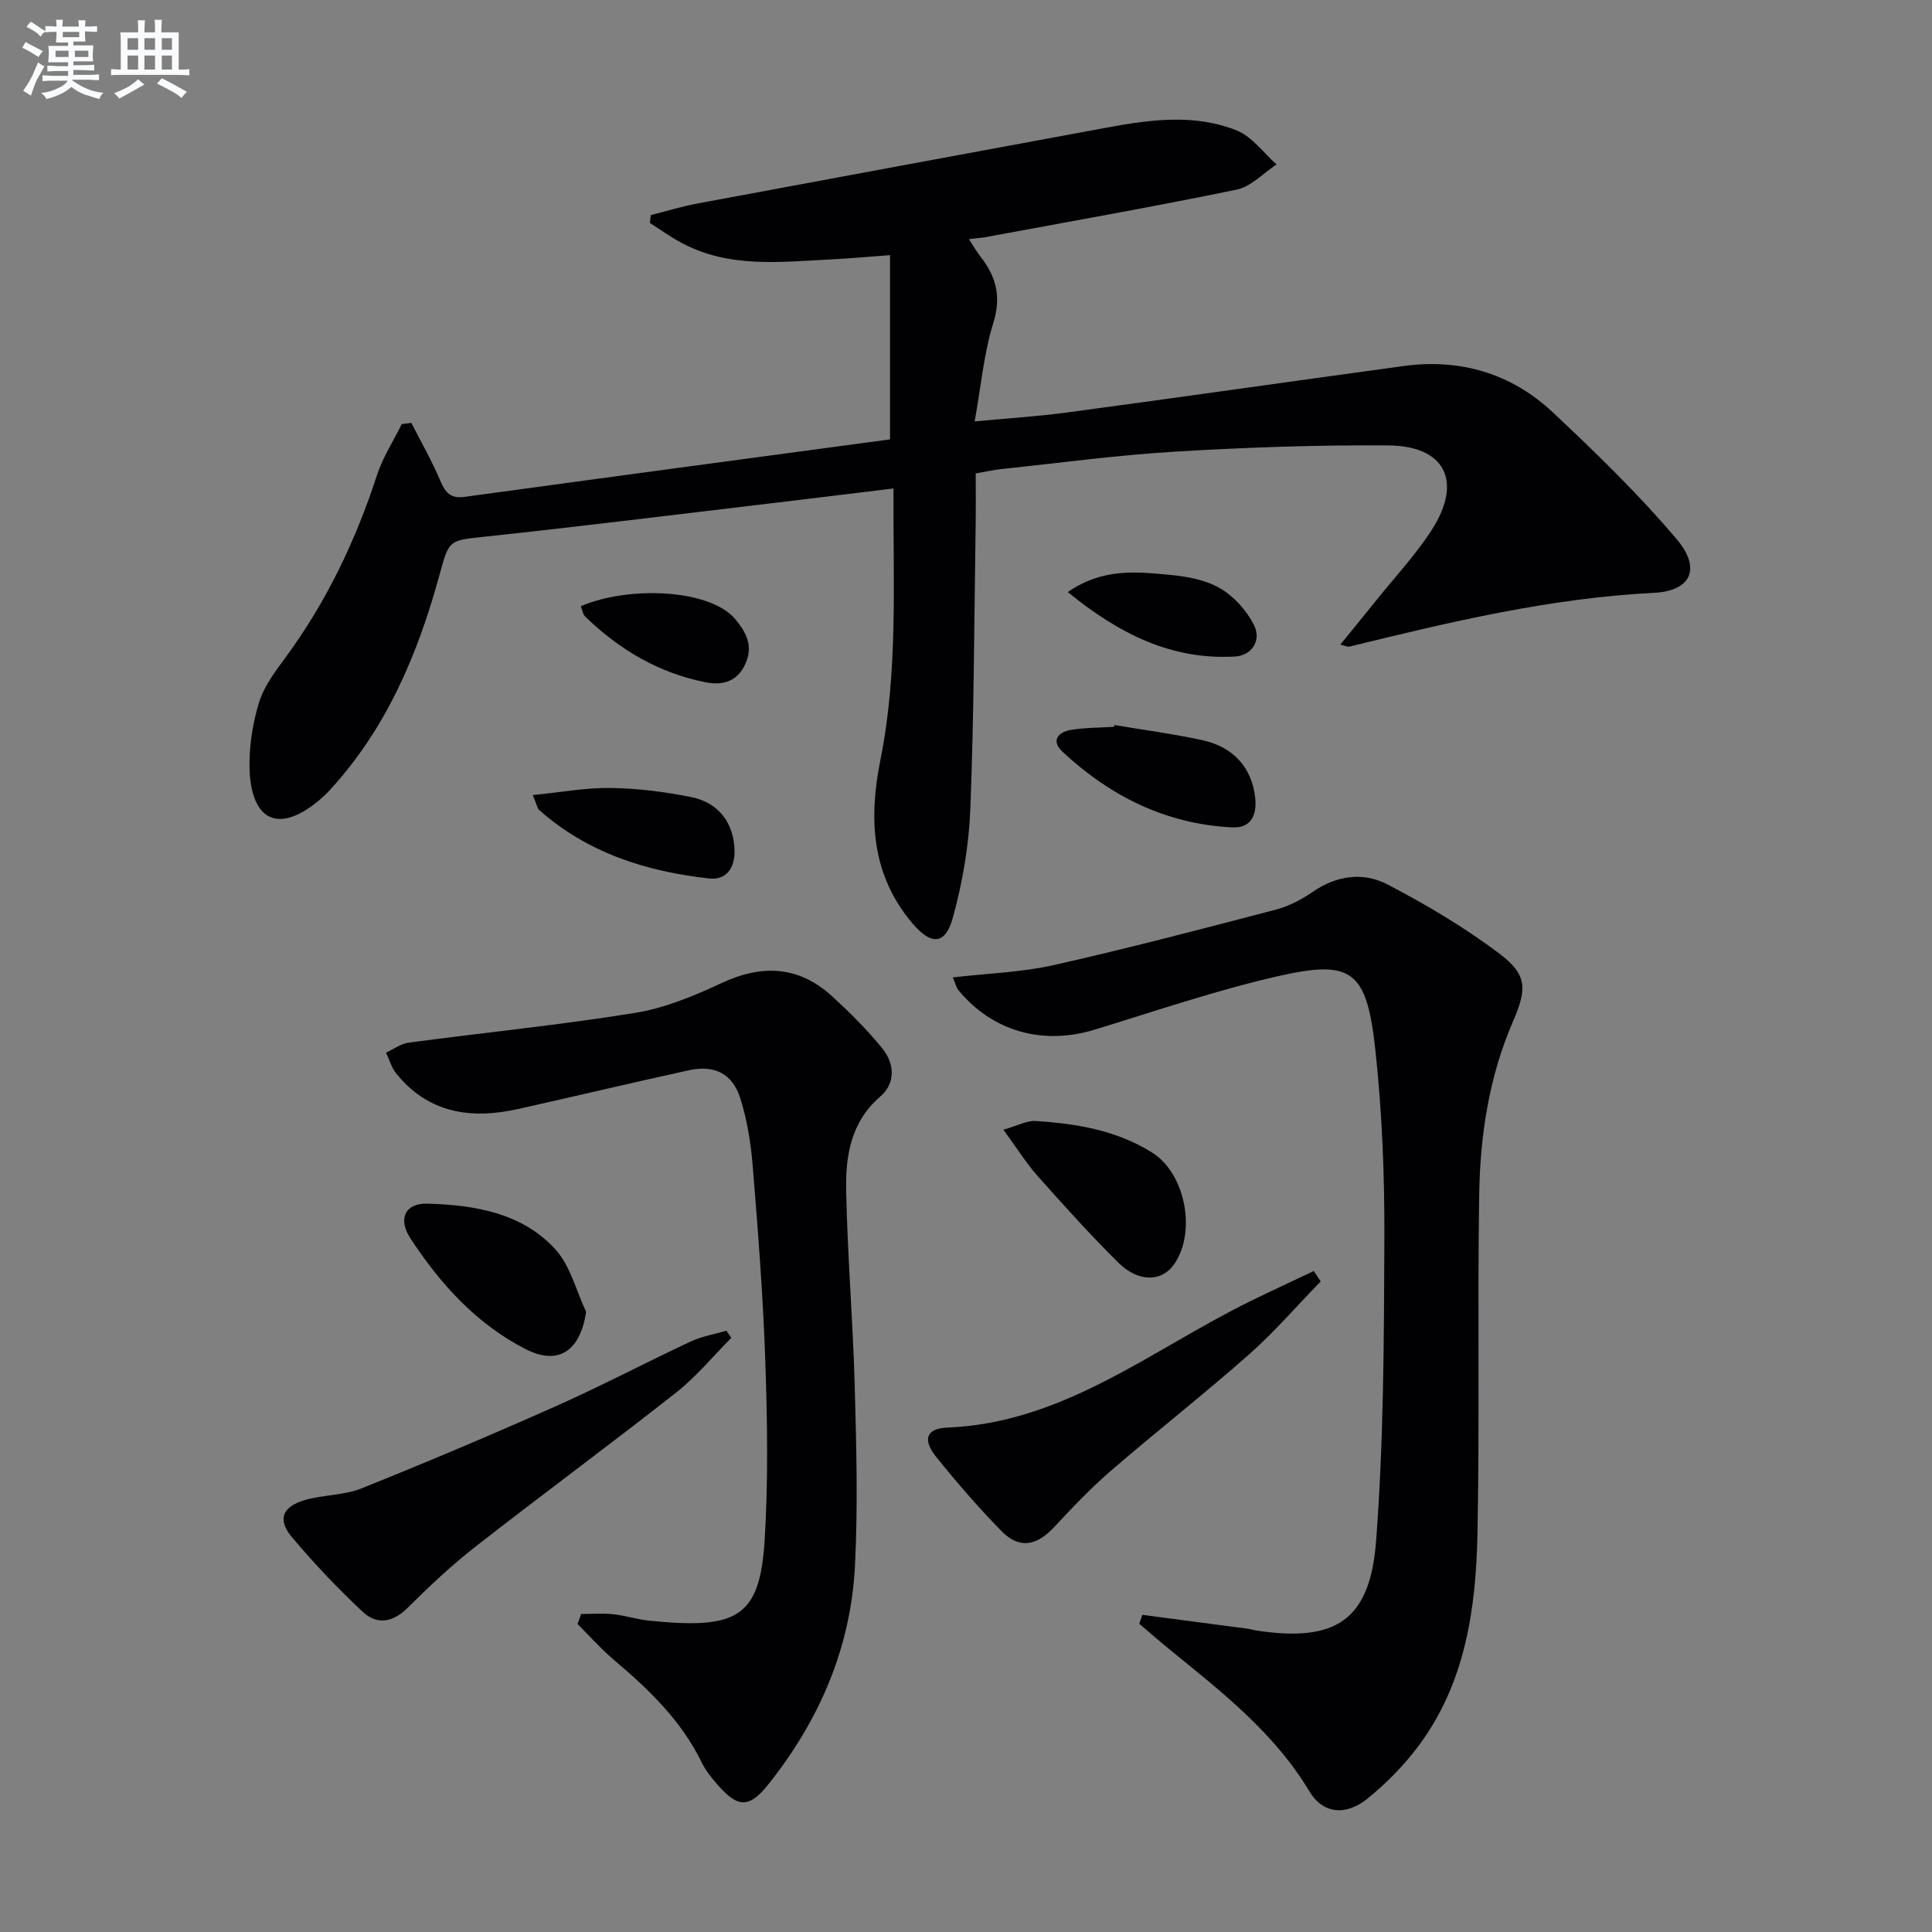 <svg enable-background="new 0 0 400 400" viewBox="0 0 400 400" xmlns="http://www.w3.org/2000/svg"><rect x="0" y="0" width="400" height="400" fill="#808080" stroke="none"/><g fill="#010103"><path d="m200.6 49.52c1.1 1.66 1.66 2.67 2.37 3.57 3.27 4.14 4.39 8.32 2.68 13.79-1.95 6.27-2.53 12.98-3.86 20.37 6.77-.64 13.02-1.03 19.21-1.86 23.19-3.12 46.36-6.43 69.54-9.6 11.75-1.61 22.31 1.49 30.91 9.54 8.94 8.38 17.79 16.97 25.69 26.3 5.1 6.02 3.07 10.71-4.71 11.11-21.55 1.09-42.32 6.05-63.11 11.15-.28.07-.63-.14-1.83-.43 2.71-3.33 5.21-6.35 7.65-9.41 3.84-4.79 8.1-9.33 11.38-14.48 6.33-9.95 2.63-17.27-9.07-17.35-14.63-.11-29.29.4-43.9 1.27-12.1.72-24.14 2.35-36.2 3.62-1.64.17-3.25.55-5.34.91 0 3.62.05 7.08-.01 10.54-.3 19.64-.34 39.28-1.1 58.9-.29 7.54-1.61 15.18-3.6 22.47-1.57 5.75-4.51 5.81-8.37 1.27-8.53-10.07-9.11-21.63-6.65-33.87 3.7-18.42 2.6-37.06 2.71-56.2-9.6 1.16-18.75 2.3-27.9 3.38-18.8 2.23-37.58 4.56-56.4 6.57-7.77.83-7.68.54-9.71 7.99-4.47 16.37-11.01 31.79-22.63 44.43-2.7 2.94-7.13 6.23-10.6 6.05-4.76-.24-5.95-6-6.08-10.22-.14-4.63.6-9.46 1.96-13.9 1.04-3.39 3.4-6.47 5.56-9.41 8.45-11.5 14.47-24.17 18.88-37.7 1.2-3.67 3.38-7.02 5.11-10.52.66-.08 1.32-.16 1.99-.24 2.02 3.97 4.25 7.85 5.98 11.95 1.05 2.48 2.12 3.76 5.06 3.36 29.42-4.03 58.86-7.97 88.06-11.9 0-12.85 0-25.07 0-38.15-4.49.33-8.2.69-11.92.87-10.6.52-21.33 1.92-31.27-3.42-2.26-1.21-4.36-2.73-6.53-4.11.06-.54.13-1.09.19-1.63 3.22-.81 6.41-1.79 9.67-2.4 28.2-5.27 56.42-10.46 84.64-15.69 9.06-1.68 18.23-2.94 27 .57 3.18 1.27 5.53 4.63 8.25 7.04-2.74 1.79-5.28 4.59-8.26 5.21-17.37 3.58-34.84 6.65-52.27 9.89-.8.1-1.58.16-3.17.37z"/><path d="m236.51 334.34c7.32.96 14.64 1.92 21.96 2.89.49.07.97.24 1.46.32 16.46 2.55 23.71-1.92 24.97-18.44 1.59-20.87 1.64-41.88 1.72-62.83.05-12.95-.47-25.97-1.86-38.84-1.8-16.61-4.86-18.84-20.36-15.29-12.75 2.92-25.2 7.19-37.73 11.02-10.76 3.29-21.15.41-28.22-8.14-.47-.57-.63-1.4-1.18-2.67 7.3-.85 14.27-1.05 20.95-2.56 15.37-3.46 30.61-7.47 45.85-11.45 2.68-.7 5.33-2.05 7.62-3.64 5-3.48 10.55-4.22 15.61-1.58 8.03 4.19 15.92 8.87 23.14 14.31 5.74 4.33 5.75 7.25 2.82 14.01-4.98 11.48-6.82 23.63-7.01 35.95-.36 23.28.1 46.58-.35 69.86-.3 15.74-2.47 31.28-12.35 44.4-2.97 3.94-6.55 7.57-10.38 10.69-4.56 3.7-9.3 3.16-12.05-1.43-7.28-12.18-18.19-20.64-28.91-29.37-2.15-1.75-4.23-3.58-6.34-5.37.21-.61.43-1.22.64-1.84z"/><path d="m120.32 334.16c2.21 0 4.44-.18 6.63.05 2.47.26 4.88 1.06 7.35 1.32 18.31 1.87 23.03-.56 24.02-16.77.75-12.28.55-24.64.13-36.95-.46-13.45-1.51-26.88-2.6-40.3-.38-4.76-1.15-9.59-2.58-14.12-1.62-5.13-5.35-6.95-10.61-5.81-11.82 2.58-23.59 5.4-35.4 8.03-9.74 2.17-18.58.91-25.25-7.39-.97-1.21-1.4-2.84-2.09-4.28 1.56-.71 3.05-1.85 4.68-2.07 15.61-2.08 31.29-3.65 46.83-6.15 6.13-.99 12.16-3.47 17.84-6.13 8.48-3.99 16.1-3.65 23.06 2.72 3.66 3.36 7.22 6.9 10.34 10.75 2.56 3.15 2.79 7.21-.42 9.97-6.12 5.28-7.2 12.29-7.06 19.46.26 13.46 1.4 26.9 1.77 40.36.34 12.44.68 24.93.05 37.35-.86 16.93-7.36 31.95-17.89 45.18-4.04 5.07-6.38 4.98-10.69-.02-1.19-1.38-2.37-2.85-3.16-4.48-4.19-8.61-10.86-15.03-18.03-21.1-2.73-2.31-5.12-5.01-7.67-7.54.25-.68.5-1.38.75-2.08z"/><path d="m151.41 276.99c-3.79 3.8-7.24 8.03-11.43 11.33-13.72 10.8-27.78 21.15-41.54 31.9-4.96 3.87-9.58 8.23-14.05 12.67-3.06 3.05-6.35 3.56-9.26.85-5.2-4.87-10.15-10.08-14.73-15.54-3.04-3.63-1.92-6.33 2.83-7.66 3.81-1.07 8.03-.95 11.65-2.4 13.52-5.42 26.94-11.1 40.24-17.02 9.41-4.19 18.53-9 27.87-13.37 2.31-1.08 4.93-1.51 7.4-2.24.34.5.68.99 1.02 1.48z"/><path d="m273.44 265.29c-4.92 5.06-9.55 10.45-14.83 15.12-9.34 8.25-19.16 15.94-28.59 24.08-4.13 3.57-7.94 7.55-11.66 11.57-3.74 4.05-7.33 4.72-11.07.88-4.75-4.86-9.22-10.03-13.48-15.33-2.82-3.51-2.11-5.86 2.3-6.04 24.21-.98 42.35-16.16 62.71-26.15 4.37-2.14 8.79-4.18 13.18-6.27.49.71.97 1.43 1.44 2.14z"/><path d="m121.35 271.6c-1.22 8.19-5.8 11.18-12.57 7.7-10.19-5.23-17.64-13.5-23.81-22.91-2.63-4.01-1.11-7.32 3.52-7.19 9.74.28 19.54 1.88 26.47 9.43 3.12 3.41 4.32 8.6 6.39 12.97z"/><path d="m207.74 233.89c3.22-.92 4.92-1.9 6.56-1.8 8.5.52 16.85 1.9 24.22 6.53 6.92 4.34 9.21 16.39 4.6 23.09-2.56 3.72-7.41 3.85-11.61-.32-5.77-5.73-11.24-11.79-16.65-17.87-2.36-2.66-4.26-5.73-7.12-9.63z"/><path d="m230.74 150.11c6.05 1.02 12.14 1.82 18.13 3.12 6.55 1.42 10.34 5.75 11.01 11.98.37 3.46-.83 6.28-4.72 6.09-13.72-.66-25.3-6.43-35.2-15.68-2.41-2.26-.91-4.04 1.72-4.49 2.94-.5 5.97-.45 8.96-.65.04-.12.07-.24.1-.37z"/><path d="m110.3 164.61c5.89-.58 11.02-1.55 16.14-1.47 5.59.09 11.24.78 16.72 1.9 5.77 1.18 8.8 5.52 8.92 11.07.08 3.67-1.77 6.15-5.23 5.77-13.02-1.43-25.18-5.28-35.24-14.19-.33-.3-.39-.89-1.31-3.08z"/><path d="m221.07 122.58c7.3-5.03 14.32-4.2 21.15-3.56 3.57.33 7.43 1.04 10.43 2.81 2.88 1.69 5.51 4.63 7 7.64 1.55 3.12-.45 6.26-4 6.46-13.1.73-23.93-4.67-34.58-13.35z"/><path d="m120.25 125.51c9.99-4.29 26.89-3.56 32.06 2.77 2.26 2.76 3.62 5.48 2.06 9.06-1.63 3.75-4.72 4.62-8.22 3.93-9.71-1.9-17.9-6.75-24.96-13.58-.53-.5-.64-1.44-.94-2.18z"/></g><path d="m6.8 9.5c.6.3 1.3.7 2.1 1.1-.4.4-.7.8-.9 1.2-.7-.4-1.3-.8-1.8-1.1s-1.1-.6-1.6-.8c.2-.4.5-.8.7-1.2.4.2.8.5 1.5.8zm.9 6.9c-.3.6-.5 1.1-.7 1.7s-.4 1.1-.6 1.7c-.6-.4-1.1-.7-1.6-1 .7-1 1.2-1.8 1.5-2.4.3-.5.6-1.1.8-1.7.3-.6.5-1.2.8-1.8.3.3.8.6 1.3.8-.7 1.3-1.2 2.2-1.5 2.7zm.1-11c.4.3 1 .7 1.7 1.1-.5.2-.8.6-1.1 1.1-.5-.6-1-1-1.4-1.2s-.9-.6-1.5-.8c.2-.4.5-.7.9-1.1.5.3.9.6 1.4.9zm10.5 13.1c1 .4 2 .6 3.1.7-.4.4-.7.8-.8 1.3-.9-.2-1.9-.6-3-.9-1-.4-2-.9-2.8-1.6-.5.4-1.1.9-1.9 1.3s-1.9.9-3.3 1.2c-.1-.3-.5-.8-1.1-1.3 1 0 2.1-.3 3.2-.8 1.2-.5 1.9-1 2.3-1.7h-3.2c-.4 0-1 0-2 .1v-1.2c1 0 1.7.1 2 .1h3.3v-1h-2.3c-.2 0-.9 0-2 .1v-1.2c1.2 0 1.9.1 2 .1h2.3v-.8h-4.1c0-.7.1-1.2.1-1.6 0-.5 0-1.1-.1-1.8h4.1v-.7h-2.5c0-.6.1-1.1.1-1.6v-.6h-.5c-.4 0-1 0-1.8.1v-1.3c1.2 0 1.9.1 2.1.1h.2c0-.3 0-.8-.1-1.4h1.4c0 .6-.1 1-.1 1.4h3.4c0-.4 0-.8-.1-1.3h1.5c0 .4-.1.9-.1 1.3.7 0 1.5 0 2.5-.1v1.2c-1 0-1.8-.1-2.5-.1v.6c0 .3 0 .8.1 1.5h-2.5v.8h4.1c0 .8-.1 1.3-.1 1.8s0 1 .1 1.5h-4.1v.8h1.4c.8 0 1.8 0 2.9-.1v1.2c-1 0-1.9-.1-2.8-.1h-1.5v1h3.2c.3 0 1 0 2.1-.1v1.2c-1.1 0-1.8-.1-2.1-.1h-3.4l-.1.1c1.4 1 2.4 1.5 3.4 1.9zm-4.1-6.7v-1.3h-2.7v1.3zm2.2-4.1v-1.1h-3.4v1.1zm1.9 4.1v-1.3h-2.8v1.3z" fill="#fafbfc"/><path d="m37 6.7v2.3 5.4c1 0 1.8 0 2.2-.1v1.3c-.6 0-1.5-.1-2.5-.1h-11.9c-.7 0-1.3 0-1.8.1v-1.3c.5 0 1.1.1 2 .1v-5.2c0-1 0-1.8-.1-2.5h3.7c0-1.3 0-2.1-.1-2.5h1.5c0 .4-.1 1.3-.1 2.5h2.2c0-1.2 0-2.1-.1-2.6h1.5c0 .4-.1 1.3-.1 2.6zm-12.3 13.7c-.3-.4-.7-.8-1.1-1.1 1.1-.4 2.1-.9 2.9-1.3.8-.5 1.5-1 2.1-1.6.4.4.9.8 1.3 1.1-2.5 1.4-4.2 2.4-5.2 2.9zm3.9-10.1v-2.4h-2.2v2.4zm0 4.1v-2.9h-2.2v2.9zm3.5-4.1v-2.4h-2.2v2.4zm0 4.1v-2.9h-2.2v2.9zm.4 2.9 1-1.1c.6.3 1.4.7 2.5 1.3s2 1.1 2.7 1.5c-.4.4-.8.8-1.1 1.3-.8-.8-2.5-1.7-5.1-3zm3.1-7v-2.4h-2.1v2.4zm0 4.1v-2.9h-2.1v2.9z" fill="#fafbfc"/></svg>
